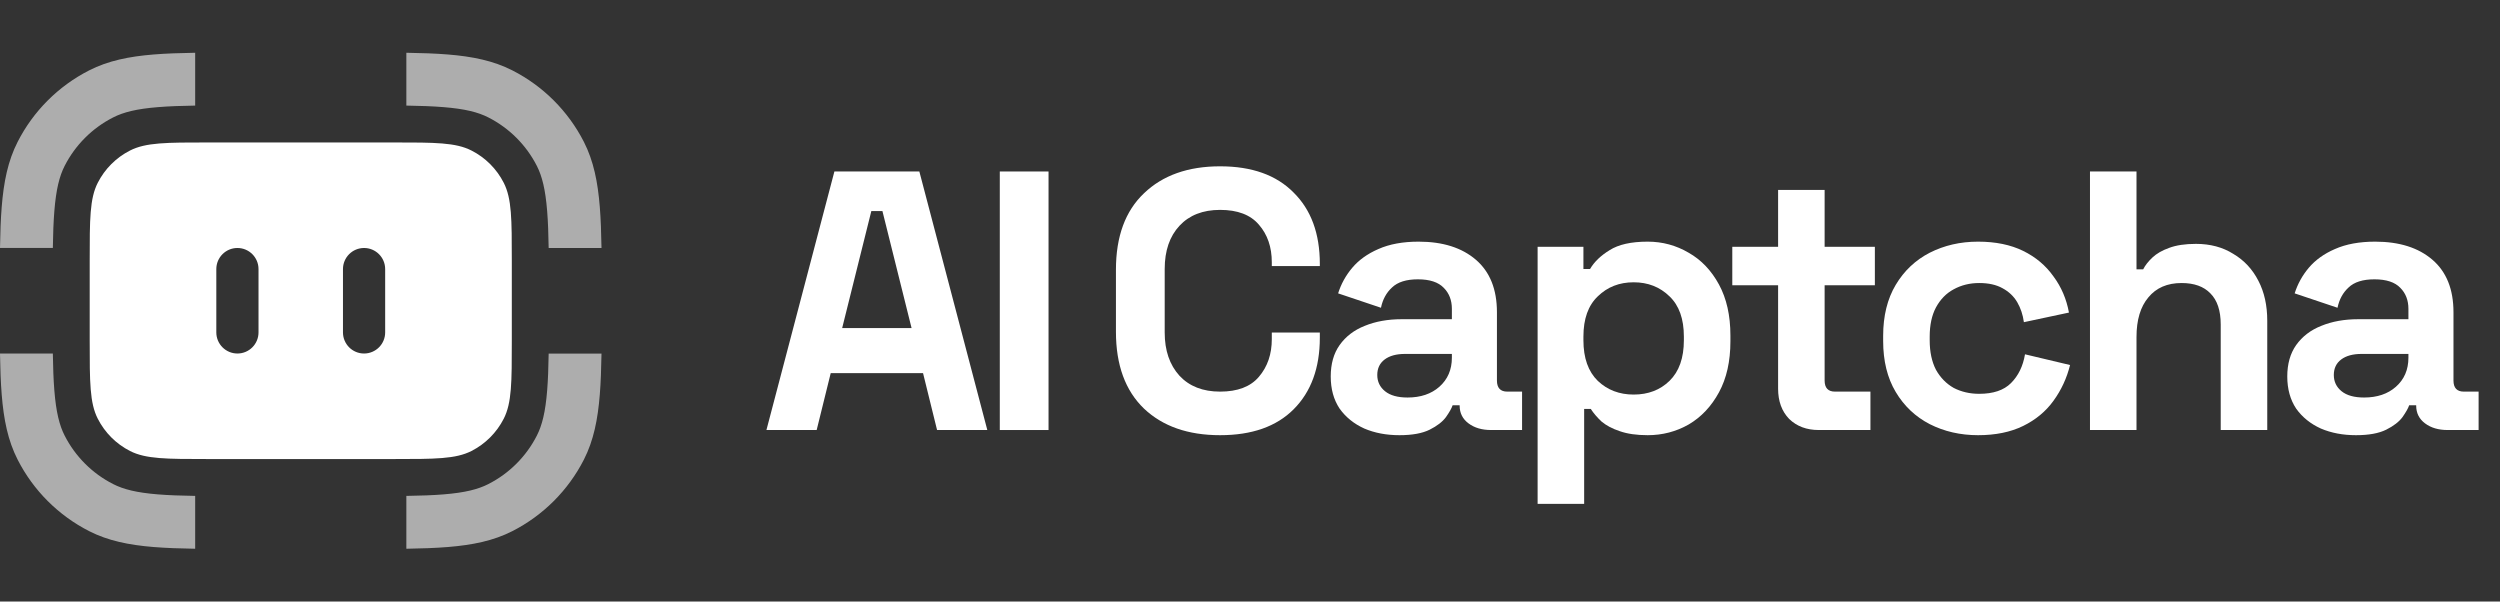 <svg width="133" height="32" viewBox="0 0 133 32" fill="none" xmlns="http://www.w3.org/2000/svg">
<rect x="0" y="0" width="133" height="32" fill="#333333" stroke="none"/>
<path d="M20.94 7.579C23.141 7.579 24.242 7.579 25.082 8.008C25.822 8.384 26.423 8.985 26.799 9.724C27.228 10.565 27.228 11.666 27.228 13.867V18.134C27.228 20.334 27.228 21.434 26.799 22.275C26.422 23.015 25.822 23.616 25.082 23.993C24.242 24.421 23.141 24.421 20.94 24.421H11.06C8.859 24.421 7.758 24.421 6.917 23.993C6.178 23.616 5.577 23.015 5.201 22.275C4.772 21.434 4.772 20.334 4.772 18.134V13.867C4.772 11.666 4.772 10.565 5.201 9.724C5.577 8.985 6.178 8.384 6.917 8.008C7.758 7.579 8.859 7.579 11.06 7.579H20.94ZM12.631 13.193C12.011 13.193 11.508 13.696 11.508 14.316V17.684C11.508 18.304 12.012 18.807 12.631 18.807C13.251 18.807 13.753 18.304 13.753 17.684V14.316C13.753 13.696 13.251 13.193 12.631 13.193ZM19.368 13.193C18.748 13.194 18.246 13.696 18.246 14.316V17.684C18.246 18.304 18.748 18.807 19.368 18.807C19.988 18.807 20.491 18.304 20.491 17.684V14.316C20.491 13.696 19.988 13.193 19.368 13.193Z" fill="white" style="fill:white;fill-opacity:1;"/>
<path d="M2.811 18.808C2.823 19.561 2.845 20.204 2.891 20.77C2.983 21.923 3.16 22.627 3.439 23.174C4.005 24.284 4.908 25.187 6.018 25.752C6.568 26.033 7.264 26.209 8.396 26.301C8.967 26.348 9.618 26.37 10.383 26.382V29.193C9.554 29.18 8.82 29.154 8.167 29.101C6.862 28.994 5.754 28.772 4.742 28.256C3.104 27.421 1.771 26.088 0.937 24.45C0.419 23.435 0.197 22.315 0.091 20.995C0.039 20.349 0.013 19.625 0 18.808H2.811ZM32 18.811C31.987 19.626 31.961 20.35 31.909 20.995C31.803 22.315 31.581 23.435 31.064 24.45C30.229 26.088 28.896 27.421 27.258 28.256C26.246 28.772 25.138 28.994 23.833 29.101C23.18 29.154 22.446 29.18 21.618 29.193V26.382C22.383 26.37 23.033 26.348 23.605 26.301C24.735 26.209 25.432 26.033 25.982 25.752C27.092 25.187 27.995 24.284 28.561 23.174C28.84 22.627 29.017 21.923 29.109 20.77C29.155 20.205 29.177 19.562 29.189 18.811H32ZM21.618 2.807C22.446 2.82 23.18 2.846 23.833 2.899C25.138 3.006 26.246 3.229 27.258 3.745C28.896 4.58 30.229 5.912 31.064 7.55C31.581 8.565 31.803 9.685 31.909 11.005C31.961 11.651 31.987 12.376 32 13.193H29.189C29.177 12.44 29.155 11.797 29.109 11.231C29.017 10.078 28.84 9.373 28.561 8.826C27.995 7.716 27.092 6.813 25.982 6.248C25.432 5.967 24.735 5.792 23.605 5.7C23.033 5.653 22.383 5.629 21.618 5.617V2.807ZM10.383 5.617C9.618 5.629 8.967 5.653 8.396 5.7C7.265 5.792 6.568 5.967 6.018 6.248C4.908 6.813 4.005 7.716 3.439 8.826C3.16 9.373 2.983 10.078 2.891 11.231C2.845 11.796 2.823 12.439 2.811 13.191H0C0.013 12.375 0.039 11.651 0.091 11.005C0.197 9.685 0.419 8.565 0.937 7.55C1.771 5.912 3.104 4.58 4.742 3.745C5.754 3.229 6.862 3.006 8.167 2.899C8.82 2.846 9.554 2.82 10.383 2.807V5.617Z" fill="white" fill-opacity="0.6" style="fill:white;fill-opacity:0.6;"/>
<path fill-rule="evenodd" clip-rule="evenodd" d="M52.525 22.877H49.852L49.106 19.851H44.194L43.447 22.877H40.774L44.39 9.123H48.909L52.525 22.877ZM46.355 11.228L44.803 17.454H48.496L46.945 11.228H46.355Z" fill="white" style="fill:white;fill-opacity:1;"/>
<path d="M55.782 22.877H53.189V9.123H55.782V22.877Z" fill="white" style="fill:white;fill-opacity:1;"/>
<path d="M64.909 23.152C63.206 23.152 61.857 22.681 60.861 21.738C59.866 20.781 59.368 19.419 59.368 17.651V14.349C59.368 12.581 59.866 11.225 60.861 10.282C61.857 9.326 63.206 8.848 64.909 8.848C66.599 8.848 67.902 9.313 68.819 10.243C69.749 11.16 70.215 12.424 70.215 14.035V14.153H67.66V13.956C67.66 13.144 67.431 12.476 66.972 11.952C66.527 11.428 65.839 11.166 64.909 11.166C63.992 11.166 63.272 11.448 62.748 12.011C62.224 12.574 61.962 13.341 61.962 14.31V17.69C61.962 18.646 62.224 19.412 62.748 19.989C63.272 20.552 63.992 20.834 64.909 20.834C65.839 20.834 66.527 20.572 66.972 20.048C67.431 19.511 67.66 18.843 67.66 18.043V17.69H70.215V17.965C70.215 19.576 69.749 20.847 68.819 21.777C67.902 22.694 66.599 23.152 64.909 23.152Z" fill="white" style="fill:white;fill-opacity:1;"/>
<path d="M74.45 23.152C73.756 23.152 73.133 23.034 72.583 22.799C72.033 22.55 71.594 22.196 71.267 21.738C70.952 21.266 70.795 20.696 70.795 20.028C70.795 19.36 70.952 18.803 71.267 18.358C71.594 17.899 72.04 17.559 72.603 17.336C73.179 17.1 73.834 16.982 74.568 16.982H77.24V16.432C77.24 15.974 77.096 15.6 76.808 15.312C76.52 15.011 76.061 14.86 75.432 14.86C74.817 14.86 74.358 15.004 74.057 15.293C73.756 15.568 73.559 15.928 73.468 16.373L71.188 15.607C71.345 15.109 71.594 14.657 71.935 14.251C72.288 13.832 72.754 13.498 73.33 13.249C73.919 12.987 74.633 12.856 75.472 12.856C76.755 12.856 77.771 13.177 78.517 13.819C79.264 14.461 79.637 15.391 79.637 16.609V20.244C79.637 20.637 79.821 20.834 80.188 20.834H80.974V22.877H79.323C78.838 22.877 78.439 22.759 78.124 22.523C77.81 22.288 77.653 21.973 77.653 21.58V21.561H77.279C77.227 21.718 77.109 21.927 76.926 22.189C76.742 22.438 76.454 22.661 76.061 22.858C75.668 23.054 75.131 23.152 74.45 23.152ZM74.882 21.148C75.576 21.148 76.14 20.958 76.572 20.578C77.017 20.185 77.24 19.668 77.24 19.026V18.829H74.745C74.286 18.829 73.926 18.928 73.664 19.124C73.402 19.321 73.271 19.596 73.271 19.949C73.271 20.303 73.409 20.591 73.684 20.814C73.959 21.037 74.358 21.148 74.882 21.148Z" fill="white" style="fill:white;fill-opacity:1;"/>
<path d="M81.801 26.807V13.131H84.238V14.31H84.591C84.814 13.93 85.161 13.596 85.633 13.308C86.104 13.007 86.779 12.856 87.657 12.856C88.443 12.856 89.17 13.053 89.838 13.446C90.506 13.825 91.043 14.389 91.449 15.135C91.855 15.882 92.058 16.786 92.058 17.847V18.161C92.058 19.222 91.855 20.126 91.449 20.873C91.043 21.62 90.506 22.189 89.838 22.582C89.17 22.962 88.443 23.152 87.657 23.152C87.067 23.152 86.569 23.08 86.163 22.936C85.77 22.805 85.449 22.635 85.201 22.425C84.965 22.203 84.775 21.98 84.631 21.757H84.277V26.807H81.801ZM86.91 20.991C87.683 20.991 88.318 20.748 88.816 20.264C89.327 19.766 89.582 19.046 89.582 18.102V17.906C89.582 16.963 89.327 16.249 88.816 15.764C88.305 15.266 87.67 15.018 86.91 15.018C86.15 15.018 85.515 15.266 85.004 15.764C84.493 16.249 84.238 16.963 84.238 17.906V18.102C84.238 19.046 84.493 19.766 85.004 20.264C85.515 20.748 86.15 20.991 86.91 20.991Z" fill="white" style="fill:white;fill-opacity:1;"/>
<path d="M96.756 22.877C96.114 22.877 95.59 22.681 95.184 22.288C94.791 21.882 94.595 21.345 94.595 20.676V15.175H92.158V13.131H94.595V10.105H97.07V13.131H99.743V15.175H97.07V20.244C97.07 20.637 97.254 20.834 97.621 20.834H99.507V22.877H96.756Z" fill="white" style="fill:white;fill-opacity:1;"/>
<path d="M105.234 23.152C104.291 23.152 103.433 22.956 102.66 22.563C101.9 22.17 101.298 21.6 100.852 20.853C100.407 20.107 100.184 19.203 100.184 18.142V17.867C100.184 16.806 100.407 15.902 100.852 15.155C101.298 14.408 101.9 13.838 102.66 13.446C103.433 13.053 104.291 12.856 105.234 12.856C106.164 12.856 106.963 13.02 107.631 13.347C108.299 13.675 108.836 14.127 109.243 14.703C109.662 15.266 109.937 15.908 110.068 16.629L107.671 17.14C107.618 16.747 107.5 16.393 107.317 16.078C107.134 15.764 106.872 15.515 106.531 15.332C106.203 15.149 105.791 15.057 105.293 15.057C104.795 15.057 104.343 15.168 103.937 15.391C103.544 15.6 103.23 15.921 102.994 16.354C102.771 16.773 102.66 17.29 102.66 17.906V18.102C102.66 18.718 102.771 19.242 102.994 19.674C103.23 20.093 103.544 20.414 103.937 20.637C104.343 20.847 104.795 20.951 105.293 20.951C106.04 20.951 106.603 20.762 106.983 20.382C107.376 19.989 107.625 19.478 107.73 18.849L110.127 19.419C109.956 20.113 109.662 20.748 109.243 21.325C108.836 21.888 108.299 22.334 107.631 22.661C106.963 22.988 106.164 23.152 105.234 23.152Z" fill="white" style="fill:white;fill-opacity:1;"/>
<path d="M111.187 22.877V9.123H113.662V14.33H114.016C114.121 14.12 114.285 13.911 114.507 13.701C114.73 13.491 115.025 13.321 115.391 13.19C115.771 13.046 116.25 12.974 116.826 12.974C117.586 12.974 118.247 13.151 118.81 13.505C119.387 13.845 119.832 14.323 120.147 14.939C120.461 15.541 120.618 16.249 120.618 17.061V22.877H118.142V17.258C118.142 16.524 117.959 15.974 117.592 15.607C117.239 15.24 116.728 15.057 116.06 15.057C115.3 15.057 114.71 15.312 114.291 15.823C113.872 16.321 113.662 17.022 113.662 17.926V22.877H111.187Z" fill="white" style="fill:white;fill-opacity:1;"/>
<path d="M125.338 23.152C124.644 23.152 124.022 23.034 123.471 22.799C122.921 22.55 122.482 22.196 122.155 21.738C121.841 21.266 121.683 20.696 121.683 20.028C121.683 19.36 121.841 18.803 122.155 18.358C122.482 17.899 122.928 17.559 123.491 17.336C124.067 17.1 124.722 16.982 125.456 16.982H128.128V16.432C128.128 15.974 127.984 15.6 127.696 15.312C127.408 15.011 126.949 14.86 126.321 14.86C125.705 14.86 125.246 15.004 124.945 15.293C124.644 15.568 124.447 15.928 124.356 16.373L122.076 15.607C122.234 15.109 122.482 14.657 122.823 14.251C123.177 13.832 123.642 13.498 124.218 13.249C124.808 12.987 125.521 12.856 126.36 12.856C127.644 12.856 128.659 13.177 129.405 13.819C130.152 14.461 130.525 15.391 130.525 16.609V20.244C130.525 20.637 130.709 20.834 131.076 20.834H131.862V22.877H130.211C129.726 22.877 129.327 22.759 129.012 22.523C128.698 22.288 128.541 21.973 128.541 21.58V21.561H128.168C128.115 21.718 127.997 21.927 127.814 22.189C127.63 22.438 127.342 22.661 126.949 22.858C126.556 23.054 126.019 23.152 125.338 23.152ZM125.77 21.148C126.465 21.148 127.028 20.958 127.46 20.578C127.906 20.185 128.128 19.668 128.128 19.026V18.829H125.633C125.174 18.829 124.814 18.928 124.552 19.124C124.29 19.321 124.159 19.596 124.159 19.949C124.159 20.303 124.297 20.591 124.572 20.814C124.847 21.037 125.246 21.148 125.77 21.148Z" fill="white" style="fill:white;fill-opacity:1;"/>
</svg>
